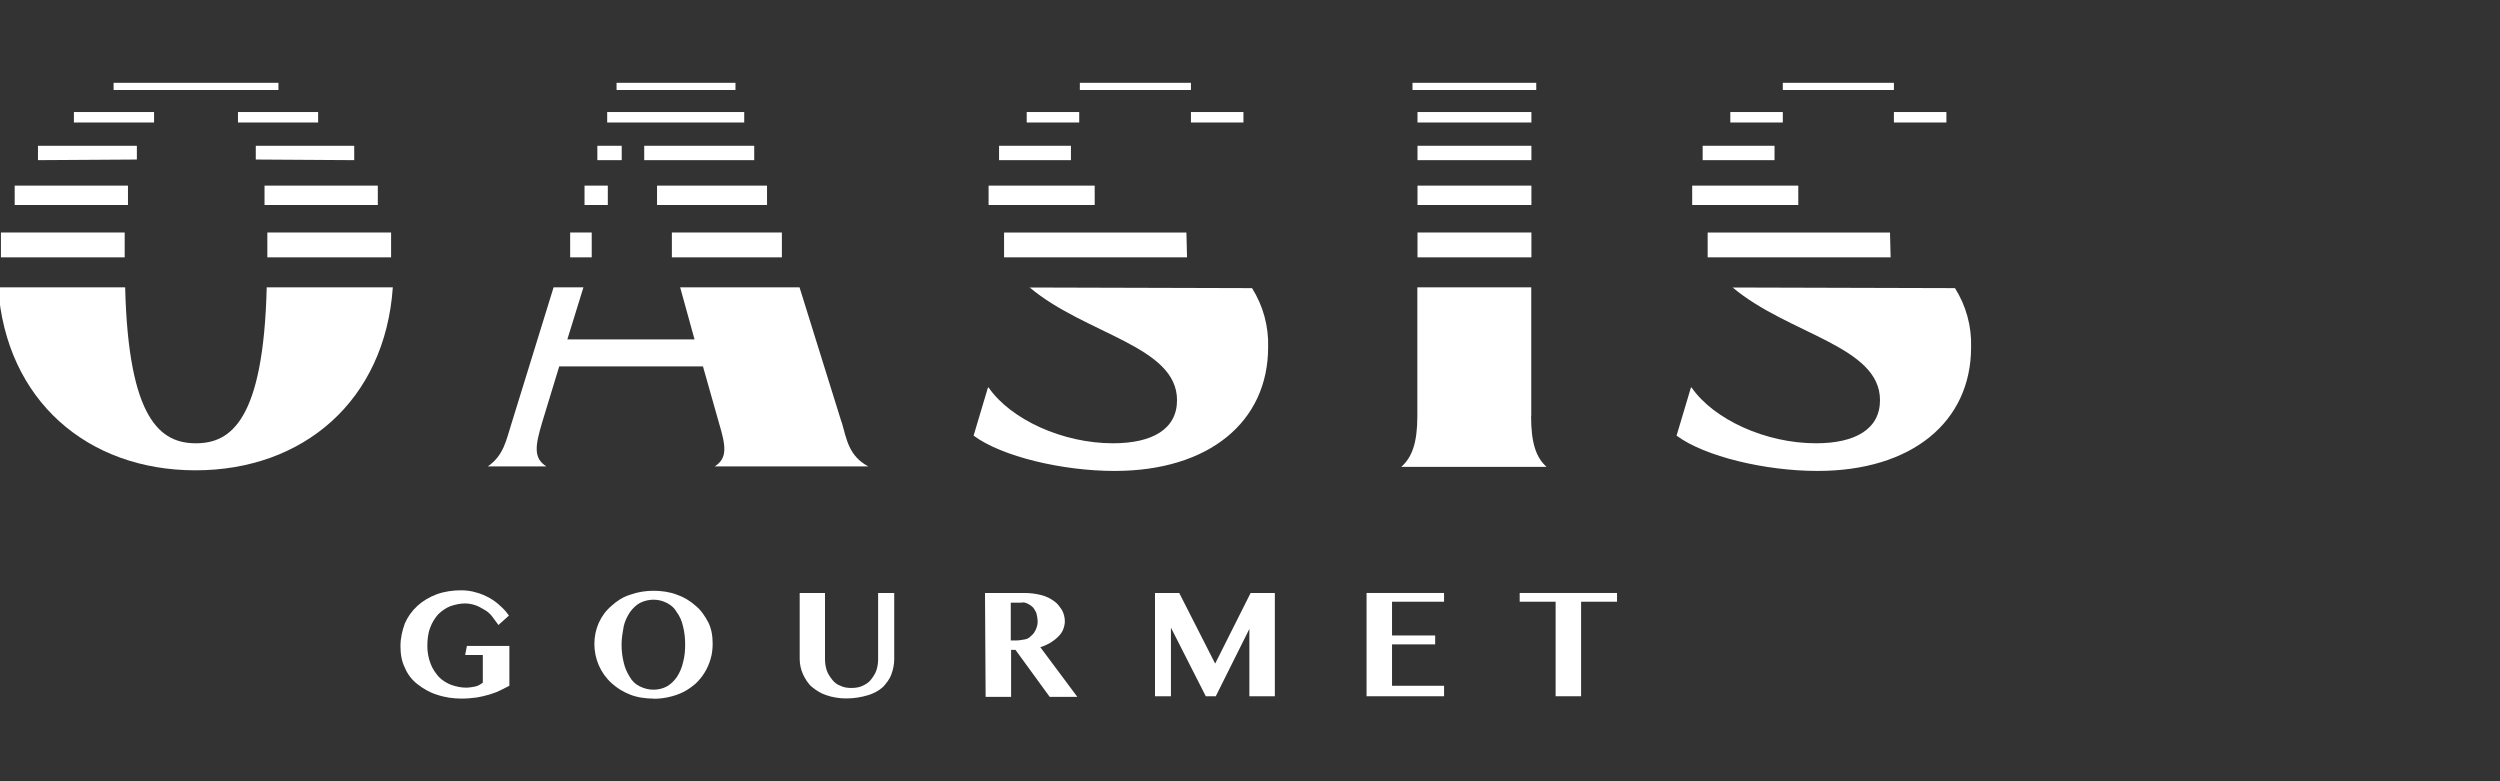 <?xml version="1.0" encoding="UTF-8"?>
<svg id="Layer_1" data-name="Layer 1" xmlns="http://www.w3.org/2000/svg" viewBox="0 0 160 50">
  <rect x="0" y="0" width="160" height="50" fill="#333333" stroke="none"/>
  <defs>
    <style>
      .cls-1 {
        fill: #fff;
      }
    </style>
  </defs>
  <path class="cls-1" d="M53.86,27.02l-2.69-8.63h-7.64l.92,3.33h-8.14l1.03-3.33h-1.91l-2.69,8.7c-.35,1.1-.5,2.05-1.52,2.76h3.75c-.85-.53-.71-1.34-.28-2.79l1.1-3.61h9.2l1.03,3.64c.42,1.41,.57,2.23-.28,2.76h9.83c-1.24-.67-1.38-1.7-1.7-2.83"/>
  <path class="cls-1" d="M65.89,18.39c3.57,3.01,9.44,3.75,9.44,7.22,0,1.84-1.56,2.76-4.1,2.76-3.22,0-6.54-1.52-7.96-3.57h-.04l-.92,3.08c1.8,1.34,5.69,2.26,9.02,2.26,6.05,0,9.83-3.15,9.83-7.92,.04-1.34-.32-2.65-1.03-3.78l-14.26-.04Z"/>
  <rect class="cls-1" x="90.72" y="11.88" width="7.29" height="1.24"/>
  <rect class="cls-1" x="90.72" y="14.88" width="7.29" height="1.59"/>
  <rect class="cls-1" x="90.72" y="9.33" width="7.29" height=".92"/>
  <path class="cls-1" d="M98,26.63v-8.24h-7.29v8.24c0,1.73-.35,2.65-1.03,3.25h9.3c-.67-.6-.99-1.52-.99-3.25"/>
  <path class="cls-1" d="M17.07,18.39c-.21,8.52-2.3,9.98-4.53,9.98s-4.32-1.45-4.53-9.98H-.12c.5,7.25,5.73,11.71,12.63,11.71s12.13-4.46,12.63-11.71h-8.06Z"/>
  <rect class="cls-1" x="15.23" y="7.17" width="5.13" height=".67"/>
  <path class="cls-1" d="M16.37,10.21h0l6.3,.04v-.92h-6.3v.88Z"/>
  <rect class="cls-1" x="16.93" y="11.88" width="7.25" height="1.24"/>
  <rect class="cls-1" x="17.11" y="14.88" width="7.92" height="1.59"/>
  <path class="cls-1" d="M17.82,5.76v-.46H7.27v.46h10.54Z"/>
  <rect class="cls-1" x="4.73" y="7.17" width="5.13" height=".67"/>
  <path class="cls-1" d="M8.76,10.21v-.88H2.43v.92l6.33-.04h0"/>
  <rect class="cls-1" x=".94" y="11.88" width="7.25" height="1.24"/>
  <rect class="cls-1" x=".06" y="14.88" width="7.92" height="1.59"/>
  <rect class="cls-1" x="42.05" y="11.88" width="7.04" height="1.24"/>
  <rect class="cls-1" x="38.23" y="9.33" width="1.56" height=".92"/>
  <rect class="cls-1" x="41.23" y="9.33" width="7.04" height=".92"/>
  <rect class="cls-1" x="39.46" y="5.3" width="7.61" height=".46"/>
  <rect class="cls-1" x="37.41" y="11.88" width="1.49" height="1.24"/>
  <rect class="cls-1" x="43" y="14.88" width="7.04" height="1.59"/>
  <rect class="cls-1" x="36.49" y="14.88" width="1.38" height="1.59"/>
  <polygon class="cls-1" points="38.86 7.17 38.86 7.84 40.52 7.84 40.52 7.81 40.52 7.84 47.63 7.84 47.63 7.17 38.86 7.17"/>
  <rect class="cls-1" x="90.4" y="5.3" width="7.92" height=".46"/>
  <rect class="cls-1" x="90.72" y="7.17" width="7.29" height=".67"/>
  <rect class="cls-1" x="65.71" y="7.17" width="3.36" height=".67"/>
  <path class="cls-1" d="M75.93,14.88h-11.67v1.59h11.71l-.04-1.59h0"/>
  <rect class="cls-1" x="63.27" y="11.88" width="6.79" height="1.24"/>
  <rect class="cls-1" x="63.94" y="9.33" width="4.6" height=".92"/>
  <rect class="cls-1" x="69.11" y="5.3" width="7.11" height=".46"/>
  <rect class="cls-1" x="76.22" y="7.17" width="3.36" height=".67"/>
  <path class="cls-1" d="M110.88,18.39c3.57,3.01,9.44,3.75,9.44,7.22,0,1.84-1.56,2.76-4.1,2.76-3.22,0-6.54-1.52-7.96-3.57h-.04l-.92,3.08c1.8,1.34,5.69,2.26,9.02,2.26,6.05,0,9.83-3.15,9.83-7.92,.04-1.34-.32-2.65-1.03-3.78l-14.26-.04Z"/>
  <rect class="cls-1" x="110.74" y="7.17" width="3.36" height=".67"/>
  <path class="cls-1" d="M120.96,14.88h-11.67v1.59h11.71l-.04-1.59h0"/>
  <rect class="cls-1" x="108.3" y="11.88" width="6.79" height="1.24"/>
  <rect class="cls-1" x="108.97" y="9.33" width="4.6" height=".92"/>
  <rect class="cls-1" x="114.1" y="5.3" width="7.11" height=".46"/>
  <rect class="cls-1" x="121.21" y="7.17" width="3.36" height=".67"/>
  <path class="cls-1" d="M29.88,41.34h2.72v2.55c-.21,.11-.42,.21-.64,.32-.21,.11-.46,.18-.67,.25-.25,.07-.53,.14-.78,.18-.32,.04-.64,.07-.96,.07-.53,0-1.06-.07-1.59-.25-.46-.14-.88-.39-1.24-.67s-.64-.64-.81-1.06c-.21-.42-.28-.88-.28-1.38s.11-.99,.28-1.45c.18-.42,.46-.81,.81-1.13s.78-.57,1.24-.74c.5-.18,1.03-.25,1.56-.25,.32,0,.64,.04,.96,.14,.28,.07,.6,.21,.85,.35s.5,.32,.71,.53c.21,.18,.39,.39,.53,.6l-.67,.6c-.14-.18-.28-.39-.42-.57s-.32-.32-.5-.42-.35-.21-.57-.28-.42-.11-.64-.11c-.32,0-.64,.07-.96,.18-.28,.11-.57,.32-.78,.53-.21,.25-.39,.53-.5,.85-.14,.35-.18,.78-.18,1.17s.07,.78,.21,1.13c.11,.32,.32,.6,.53,.85,.21,.21,.5,.39,.78,.5,.32,.11,.64,.18,.96,.18,.21,0,.39-.04,.57-.07s.35-.14,.5-.25v-1.77h-1.13l.11-.57Z"/>
  <path class="cls-1" d="M41.83,44.14c.28,0,.6-.07,.85-.21,.25-.14,.46-.35,.64-.6,.18-.28,.32-.6,.39-.92,.11-.39,.14-.78,.14-1.17s-.04-.78-.14-1.17c-.07-.32-.21-.64-.39-.88-.14-.25-.35-.46-.64-.6-.53-.28-1.17-.28-1.73,0-.25,.14-.46,.35-.64,.6-.18,.28-.32,.57-.39,.88-.07,.39-.14,.78-.14,1.17s.04,.78,.14,1.17c.07,.32,.21,.64,.39,.92,.14,.25,.35,.46,.64,.6s.57,.21,.88,.21m0,.57c-.5,0-1.03-.07-1.49-.25s-.85-.42-1.2-.74c-.71-.64-1.1-1.56-1.1-2.51s.39-1.84,1.1-2.44c.35-.32,.74-.57,1.2-.71,.5-.18,.99-.25,1.49-.25s1.03,.07,1.49,.25c.42,.14,.85,.39,1.2,.71,.35,.28,.6,.67,.81,1.06,.21,.42,.28,.88,.28,1.38,0,.32-.04,.67-.14,.99-.18,.6-.5,1.13-.96,1.56-.25,.21-.5,.39-.78,.53s-.6,.25-.92,.32c-.28,.07-.64,.11-.99,.11"/>
  <path class="cls-1" d="M51.17,37.95h1.63v4.24c0,.25,.04,.5,.11,.71s.21,.42,.35,.6,.32,.32,.53,.39c.21,.11,.46,.14,.71,.14s.5-.04,.71-.14,.39-.21,.53-.39,.28-.39,.35-.6,.11-.46,.11-.71v-4.24h1.03v4.24c0,.32-.07,.67-.18,.96-.11,.32-.32,.57-.53,.81-.28,.25-.6,.42-.96,.53-.46,.14-.92,.21-1.41,.21-.42,0-.88-.07-1.27-.21-.35-.11-.67-.32-.92-.53s-.42-.5-.57-.81c-.14-.32-.21-.64-.21-.99v-4.21h0Z"/>
  <path class="cls-1" d="M64.68,40.99h.35c.18,0,.39-.04,.57-.07s.32-.14,.42-.25c.14-.11,.21-.25,.28-.39,.07-.18,.11-.32,.11-.5s-.04-.32-.07-.5c-.04-.14-.14-.28-.21-.39-.11-.11-.21-.18-.35-.25s-.28-.11-.42-.07h-.67v2.41Zm-1.63-3.04h2.48c.39,0,.74,.04,1.13,.14,.28,.07,.57,.21,.81,.39,.21,.14,.35,.35,.5,.57,.11,.21,.18,.46,.18,.71,0,.18-.04,.35-.11,.53s-.18,.32-.32,.46-.32,.28-.5,.39c-.21,.11-.39,.21-.64,.28l2.37,3.18h-1.77l-2.19-3.01h-.28v3.01h-1.63l-.04-6.65Z"/>
  <polygon class="cls-1" points="73.92 37.95 75.47 37.95 77.77 42.47 80.04 37.95 81.59 37.95 81.59 44.56 79.96 44.56 79.96 40.25 77.81 44.56 77.17 44.56 74.94 40.17 74.94 44.56 73.92 44.56 73.92 37.95"/>
  <polygon class="cls-1" points="92.42 37.95 92.42 38.51 89.09 38.51 89.09 40.67 91.85 40.67 91.85 41.24 89.09 41.24 89.09 43.89 92.42 43.89 92.42 44.56 87.46 44.56 87.46 37.95 92.42 37.95"/>
  <polygon class="cls-1" points="103.49 37.95 103.49 38.51 101.19 38.51 101.19 44.56 99.56 44.56 99.56 38.51 97.26 38.51 97.26 37.95 103.49 37.95"/>
</svg>
